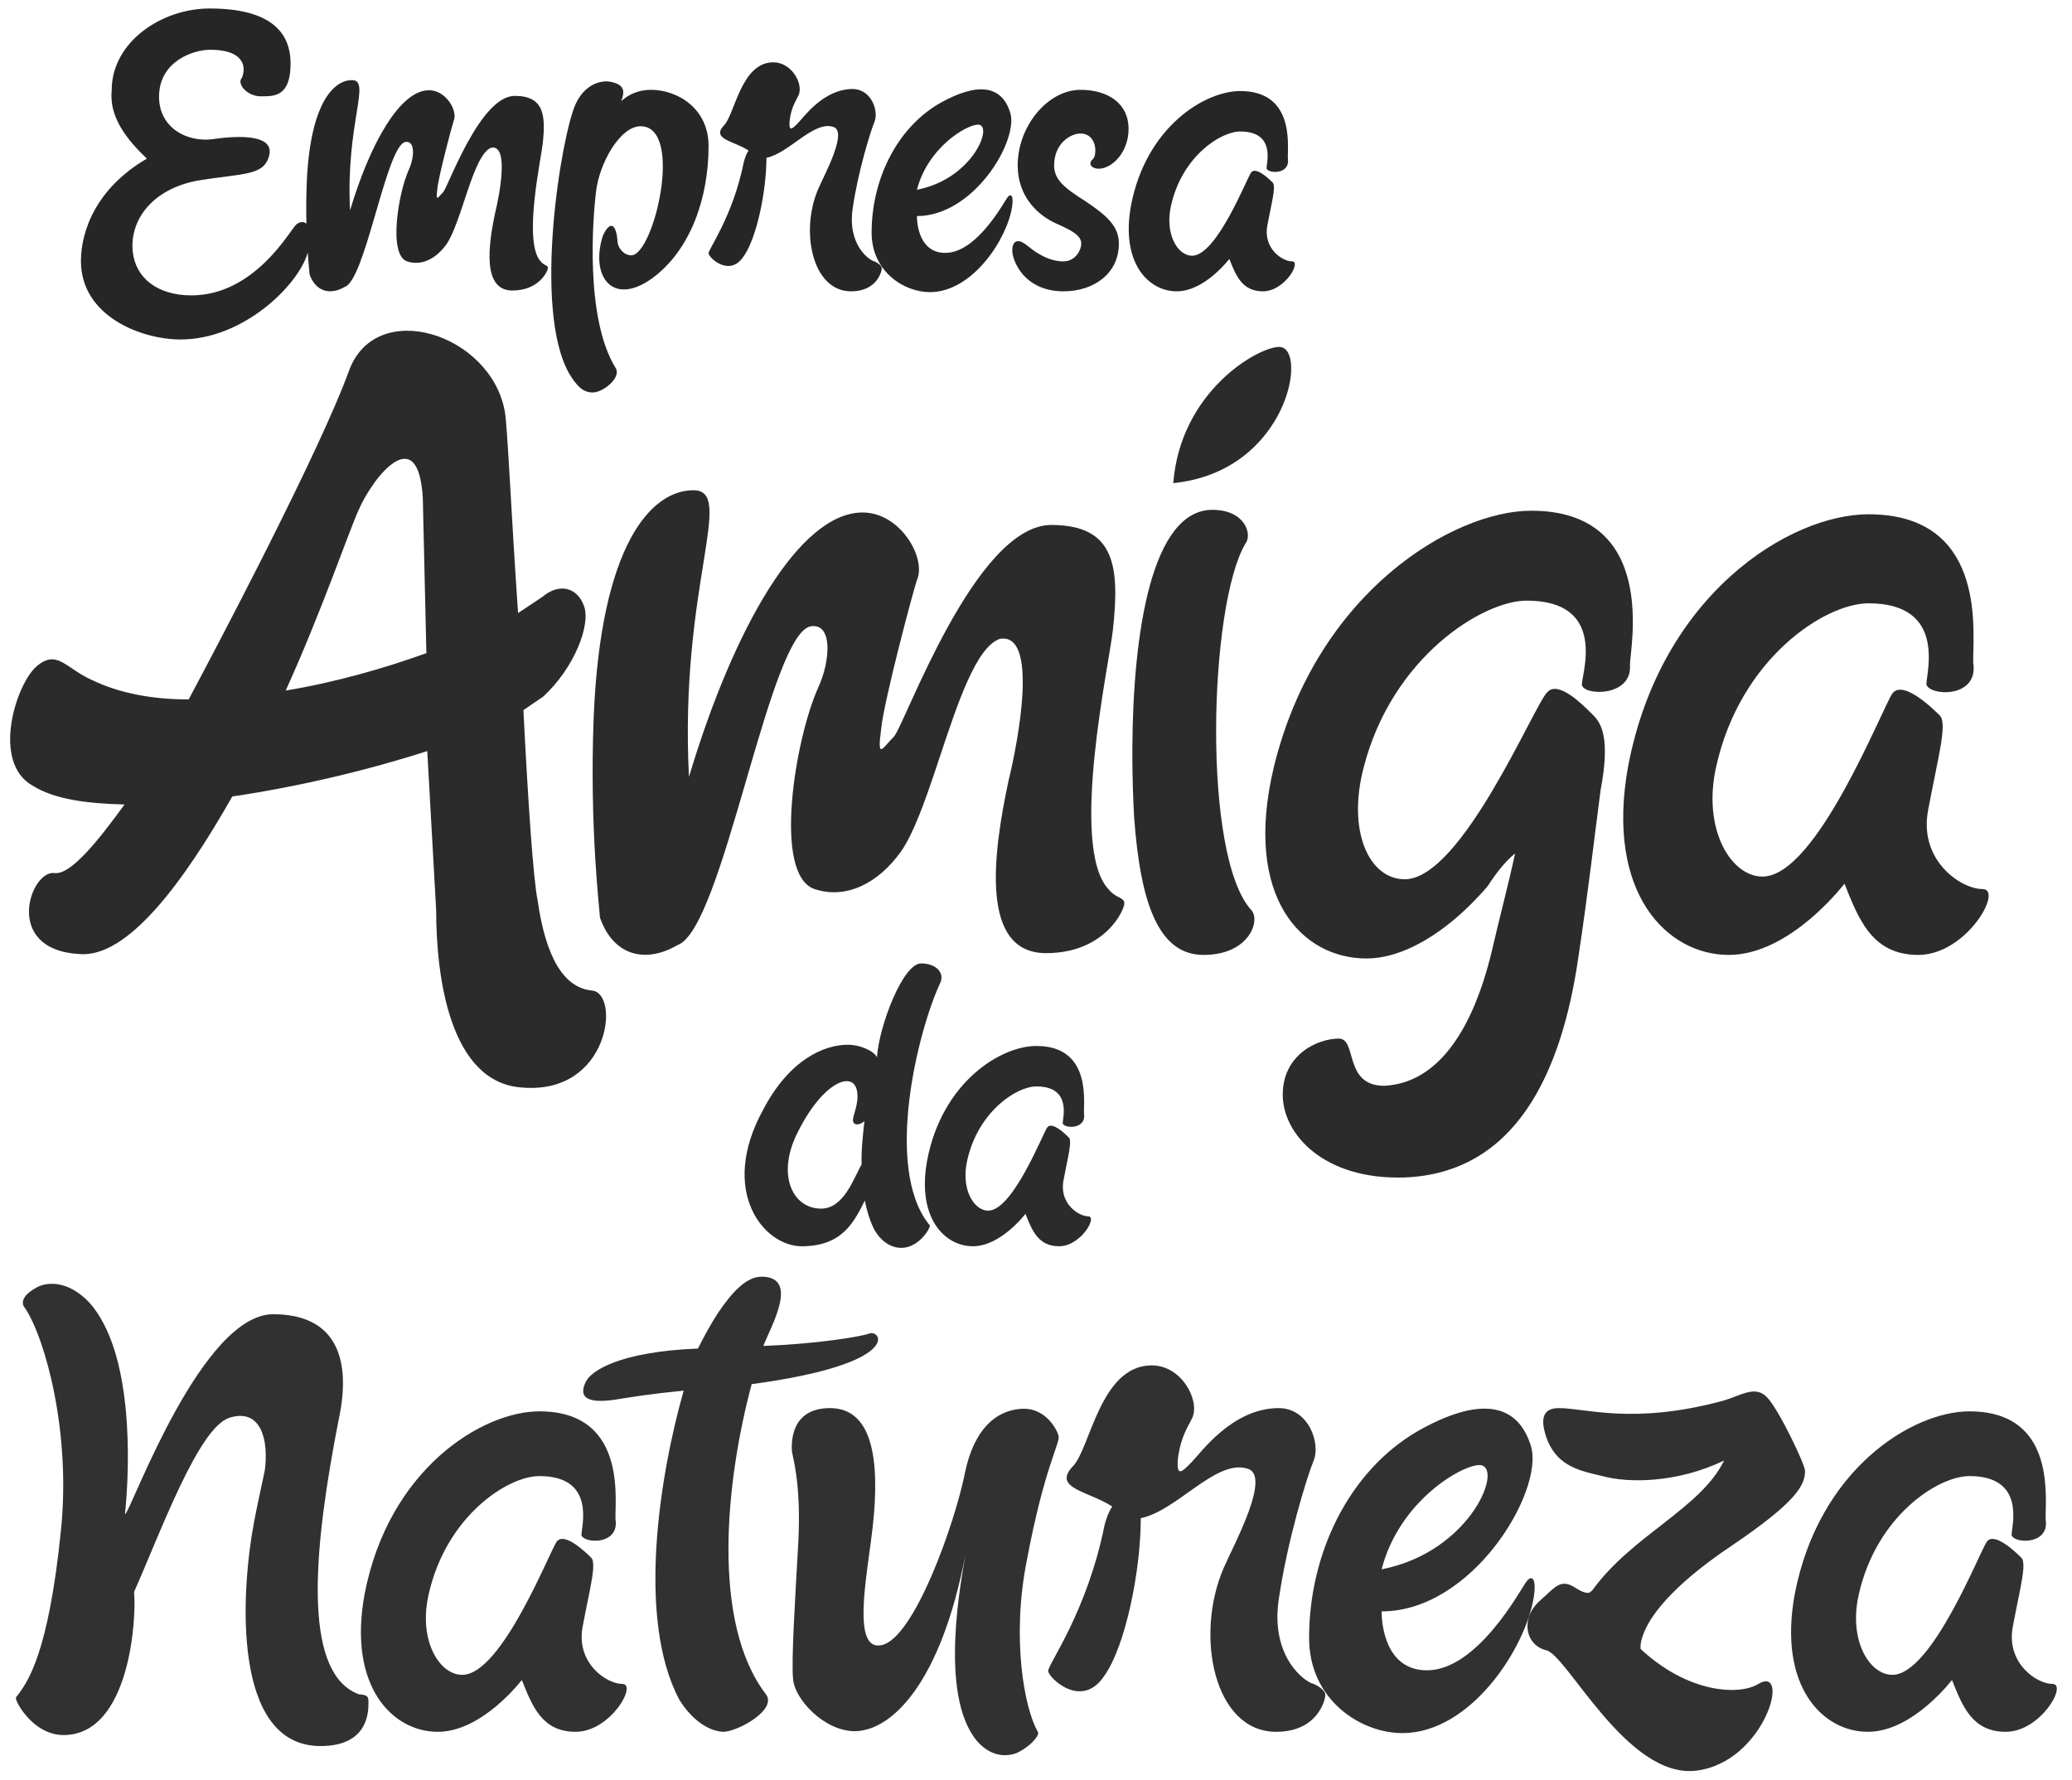 <svg xmlns="http://www.w3.org/2000/svg" width="128" height="110" viewBox="0 0 128 110">
  <defs>
    <filter id="amiga-a">
      <feColorMatrix in="SourceGraphic" values="0 0 0 0 1 0 0 0 0 1 0 0 0 0 1 0 0 0 1 0"/>
    </filter>
  </defs>
  <g fill="none" fill-rule="evenodd" filter="url(#amiga-a)" transform="translate(-106 -2571)">
    <g transform="translate(106 2571)">
      <path fill="#262626" fill-rule="nonzero" d="M11.15,20.975 C15.025,20.975 18.4,17.65 19,15.65 C19.525,13.7 18.7,13.475 18.275,13.9 C17.875,14.3 15.7,18.25 11.825,18.25 C9.725,18.25 8.375,17.175 8.2,15.55 C8,13.625 9.375,11.675 12.25,11.15 C15.025,10.7 16.3,10.875 16.625,9.625 C16.95,8.375 15.025,8.325 13.125,8.6 C11.55,8.8 9.825,7.9 9.825,5.975 C9.825,3.8 11.925,3.075 12.975,3.075 C14.375,3.075 14.825,3.525 15,3.95 C15.075,4.2 15.075,4.475 14.95,4.8 C14.6,5.15 15.25,5.95 16.1,5.95 C16.925,5.95 17.95,6 17.95,3.925 C17.95,1.85 16.525,0.525 12.95,0.525 C9.975,0.525 6.9,2.6 6.9,5.575 C6.775,6.9 7.375,8.2 9.075,9.8 C5.9,11.65 5,14.325 5,16.125 C5,19.55 8.75,20.975 11.15,20.975 Z M21.299,17.725 C21.922,17.517 22.544,15.45 23.155,13.353 L23.329,12.755 C23.909,10.769 24.477,8.915 25.024,8.775 C25.674,8.65 25.599,9.75 25.249,10.5 C24.599,11.95 23.974,15.75 25.149,16.15 C26.049,16.45 26.949,15.975 27.574,15.1 C28.524,13.75 29.224,9.525 30.349,9.125 C31.449,8.925 30.874,11.975 30.599,13.1 C30.149,15.2 29.799,17.95 31.649,17.95 C33.299,17.95 33.849,16.75 33.849,16.55 C33.849,16.375 33.624,16.425 33.399,16.15 C32.299,14.95 33.424,9.825 33.524,8.9 C33.724,7.1 33.599,5.925 31.799,5.925 C29.649,5.925 27.674,11.575 27.374,11.875 C27.049,12.2 26.899,12.55 27.024,11.625 C27.099,10.875 27.899,7.85 28.024,7.475 C28.299,6.875 27.574,5.575 26.499,5.575 C24.724,5.575 22.874,8.825 21.624,13 C21.349,7.65 22.949,4.95 21.749,4.95 C20.549,4.95 19.149,6.5 18.949,11.3 C18.868,13.332 18.964,15.032 19.043,16.022 L19.066,16.297 C19.099,16.677 19.124,16.906 19.124,16.95 C19.499,18.025 20.399,18.25 21.299,17.725 Z M36.623,24.25 C37.248,24.25 38.423,23.325 38.023,22.725 C36.123,19.625 36.623,13.425 36.823,11.825 C37.023,10.1 38.298,7.8 39.573,7.8 C42.273,7.8 40.398,15.775 38.998,15.775 C38.498,15.775 38.148,15.25 38.148,14.925 C38.073,13.825 37.698,13.625 37.273,14.5 C37.273,14.525 37.273,14.525 37.248,14.55 C36.448,17.025 37.798,18.95 40.248,17.225 C42.673,15.475 43.773,12.2 43.773,9.025 C43.773,6.65 41.798,5.55 40.223,5.55 C39.448,5.55 38.848,5.825 38.373,6.25 C38.598,5.675 38.623,5.225 37.698,5.05 C37.348,4.975 36.223,5.025 35.573,6.4 C34.698,8.25 32.873,19.1 35.173,23.1 C35.648,23.875 36.023,24.25 36.623,24.25 Z M52.572,18 C54.172,18 54.472,16.775 54.472,16.575 C54.472,16.4 54.197,16.225 54.022,16.15 C53.722,16.1 52.347,15.15 52.672,12.9 C52.997,10.65 53.747,8.2 54.022,7.525 C54.297,6.85 53.822,5.5 52.672,5.5 C50.872,5.5 49.647,7.25 49.322,7.575 L49.233,7.664 L49.233,7.664 L49.147,7.751 C48.893,8 48.694,8.123 48.797,7.325 C48.922,6.55 49.172,6.225 49.347,5.85 C49.622,5.15 48.897,3.85 47.772,3.85 C45.772,3.85 45.397,7.075 44.722,7.75 C43.922,8.6 45.322,8.7 46.247,9.3 C46.122,9.475 46.022,9.725 45.947,10.025 C45.272,13.375 43.772,15.375 43.772,15.65 C43.772,15.9 45.072,17.175 45.947,15.825 C46.747,14.7 47.347,11.8 47.347,9.75 C48.722,9.475 50.222,7.5 51.422,7.825 C52.447,8.025 50.947,10.75 50.547,11.675 C49.422,14.275 50.172,18 52.572,18 Z M57.445,18.05 C60.07,18.05 62.195,14.8 62.52,12.8 C62.645,11.975 62.395,11.95 62.22,12.225 C61.995,12.525 60.345,15.625 58.395,15.625 C56.795,15.625 56.645,13.85 56.645,13.35 C60.145,13.35 62.895,8.75 62.42,7 C61.895,5.225 60.345,5.075 58.02,6.4 C55.37,7.95 53.845,11.125 53.845,14.375 C53.845,16.775 55.845,18.05 57.445,18.05 Z M56.645,11.725 C57.32,9.1 59.72,7.7 60.42,7.7 C61.395,7.7 60.12,11.05 56.645,11.725 Z M65.694,18 C67.544,18 69.119,16.925 69.119,15.05 C69.119,13.95 68.344,13.3 67.044,12.425 C65.769,11.625 65.119,11.1 65.119,10.225 C65.119,8.85 66.144,8.25 66.744,8.25 C67.794,8.25 67.794,9.625 67.494,9.85 C67.194,10.125 67.444,10.425 67.869,10.425 C68.669,10.425 69.719,9.45 69.719,7.95 C69.719,6.45 68.519,5.55 66.744,5.55 C64.744,5.55 62.869,7.775 62.869,10.225 C62.869,12.15 64.119,13.35 65.394,13.875 C66.219,14.25 66.794,14.55 66.794,15.05 C66.794,15.475 66.419,16.15 65.694,16.15 C65.294,16.15 64.819,16.05 64.244,15.725 C63.569,15.35 63.269,14.9 62.894,14.9 C62.594,14.9 62.469,15.275 62.569,15.775 C62.844,16.85 63.819,18 65.694,18 Z M78.018,18 C79.368,18 80.418,16.15 79.818,16.15 C79.218,16.15 78.018,15.35 78.293,13.925 C78.568,12.45 78.843,11.5 78.618,11.275 C78.418,11.075 77.593,10.275 77.293,10.65 C77.018,11.025 75.168,15.8 73.643,15.8 C72.743,15.8 71.943,14.45 72.343,12.7 C73.018,9.675 75.393,8.125 76.618,8.125 C78.818,8.125 78.243,10.075 78.243,10.4 C78.318,10.725 79.643,10.8 79.568,9.875 C79.468,9.425 80.193,5.625 76.618,5.625 C74.418,5.625 70.793,7.85 69.868,12.7 C69.218,16.275 70.968,18 72.693,18 C73.568,18 74.368,17.5 74.968,17 C75.318,16.7 75.643,16.375 75.943,16 C76.343,17 76.718,18 78.018,18 Z"/>
      <path fill="#2B2B2B" fill-rule="nonzero" d="M55.675,77.1 C56.6,77.1 57.25,76.225 57.4,75.875 C57.475,75.7 57.45,75.725 57.35,75.6 C54.625,72.075 56.7,63.7 58.075,60.75 C58.375,60.15 57.875,59.525 56.9,59.525 C55.775,59.525 54.3,63.4 54.175,65.325 C54,64.95 53.175,64.55 52.375,64.55 C50.95,64.55 48.775,65.425 47.125,68.6 C44.4,73.6 47.175,77 49.525,77 C52.025,77 52.75,75.525 53.425,74.175 C53.55,74.8 53.725,75.4 54,75.95 C54.425,76.725 55.075,77.1 55.675,77.1 Z M50.725,74.675 C49,74.675 48.025,72.7 49.15,70.225 C50.75,66.825 52.75,66.075 52.95,67.45 C53.075,68.25 52.625,69 52.7,69.275 C52.775,69.575 53.125,69.5 53.4,69.275 C53.3,70.175 53.2,71.075 53.225,71.95 C52.75,72.75 52.15,74.675 50.725,74.675 Z M65.424,77 C66.774,77 67.824,75.15 67.224,75.15 C66.624,75.15 65.424,74.35 65.699,72.925 C65.974,71.45 66.249,70.5 66.024,70.275 C65.824,70.075 64.999,69.275 64.699,69.65 C64.424,70.025 62.574,74.8 61.049,74.8 C60.149,74.8 59.349,73.45 59.749,71.7 C60.424,68.675 62.799,67.125 64.024,67.125 C66.224,67.125 65.649,69.075 65.649,69.4 C65.724,69.725 67.049,69.8 66.974,68.875 C66.874,68.425 67.599,64.625 64.024,64.625 C61.824,64.625 58.199,66.85 57.274,71.7 C56.624,75.275 58.374,77 60.099,77 C60.974,77 61.774,76.5 62.374,76 C62.724,75.7 63.049,75.375 63.349,75 C63.749,76 64.124,77 65.424,77 Z"/>
      <path fill="#313131" fill-rule="nonzero" d="M19.8,107.88 C22.756,107.88 22.768,105.762 22.761,105.165 L22.76,105.08 L22.76,105.08 C22.76,104.72 22.52,104.72 22.16,104.68 C18.837,103.425 19.297,96.546 20.646,89.171 L20.784,88.432 C20.854,88.062 20.926,87.691 21,87.32 C21.68,83.68 20.56,81.2 16.88,81.2 C12.52,81.2 8.28,92.84 7.76,93.52 L7.72,93.56 C8.04,90.48 8.24,83.52 5.52,80.48 C4.12,79 2.76,79.24 2.24,79.56 C1.08,80.2 1.44,80.72 1.56,80.84 C2.8,82.72 4.4,88.52 3.76,94.6 C3,102.12 1.72,103.84 1.2,104.6 C1,104.88 0.92,104.84 1.04,105.12 C1.28,105.68 2.32,107.2 3.92,107.2 C8.08,107.2 8.44,99.8 8.28,98.36 C9.92,94.68 12.24,88.24 14.16,87.6 C16.16,86.96 16.6,89.04 16.36,90.84 C16.08,92.16 15.8,93.44 15.68,94.12 C14.88,98.4 14.32,107.88 19.8,107.88 Z M35.558,107 C37.718,107 39.398,104.04 38.438,104.04 C37.478,104.04 35.558,102.76 35.998,100.48 C36.121,99.819 36.245,99.224 36.35,98.702 L36.436,98.273 C36.651,97.176 36.749,96.47 36.518,96.24 C36.198,95.92 34.878,94.64 34.398,95.24 C33.958,95.84 30.998,103.48 28.558,103.48 C27.118,103.48 25.838,101.32 26.478,98.52 C27.558,93.68 31.358,91.2 33.318,91.2 C36.838,91.2 35.918,94.32 35.918,94.84 C36.038,95.36 38.158,95.48 38.038,94 C37.878,93.28 39.038,87.2 33.318,87.2 C29.798,87.2 23.998,90.76 22.518,98.52 C21.478,104.24 24.278,107 27.038,107 C28.438,107 29.718,106.2 30.678,105.4 C31.238,104.92 31.758,104.4 32.238,103.8 C32.878,105.4 33.478,107 35.558,107 Z M44.676,107 C45.556,107 48.036,105.64 47.316,104.68 C43.916,100.24 44.836,91.48 46.436,85.52 C55.916,84.24 54.436,82.08 53.676,82.4 C53.116,82.6 50.356,83.04 47.156,83.16 C47.596,82 49.436,78.88 47.036,78.88 C46.036,78.88 45.116,80 44.356,81.12 C43.916,81.8 43.516,82.52 43.116,83.32 C38.196,83.52 36.516,84.72 36.196,85.36 C35.676,86.4 36.356,86.76 38.236,86.44 C38.996,86.32 40.196,86.12 42.236,85.92 C40.756,91.12 39.316,100 41.956,105 C42.716,106.24 43.756,106.96 44.676,107 Z M62.875,108.28 C63.875,107.76 64.235,107.12 64.115,107 C63.275,105.56 62.475,101.2 63.435,96.4 C64.515,90.64 65.515,89.12 65.395,88.72 C65.275,88.24 64.555,87.04 63.275,87.04 C61.915,87.04 60.235,87.88 59.595,91.08 C58.955,94.2 56.475,101.2 54.475,101.64 C53.025,101.972 53.263,99.271 53.604,96.688 L53.66,96.271 C53.754,95.579 53.849,94.908 53.915,94.32 C54.355,90.32 53.955,87 51.275,87 C48.755,87 48.915,89.28 48.915,89.6 C48.915,89.88 49.515,91.52 49.315,95.32 C49.115,98.88 48.875,102.64 48.995,103.76 C49.115,105.04 50.955,106.96 52.795,106.96 C55.075,106.96 58.115,104 59.635,96.08 C59.435,97.4 57.955,104.6 60.315,107.52 C61.315,108.72 62.435,108.48 62.875,108.28 Z M78.833,107 C81.393,107 81.873,105.04 81.873,104.72 C81.873,104.44 81.433,104.16 81.153,104.04 C80.673,103.96 78.473,102.44 78.993,98.84 C79.513,95.24 80.713,91.32 81.153,90.24 C81.593,89.16 80.833,87 78.993,87 C76.113,87 74.153,89.8 73.633,90.32 L73.579,90.374 L73.579,90.374 L73.472,90.483 L73.472,90.483 L73.367,90.588 C72.955,90.995 72.627,91.211 72.793,89.92 C72.993,88.68 73.393,88.16 73.673,87.56 C74.113,86.44 72.953,84.36 71.153,84.36 C67.953,84.36 67.353,89.52 66.273,90.6 C64.993,91.96 67.233,92.12 68.713,93.08 C68.513,93.36 68.353,93.76 68.233,94.24 C67.153,99.6 64.753,102.8 64.753,103.24 C64.753,103.64 66.833,105.68 68.233,103.52 C69.513,101.72 70.473,97.08 70.473,93.8 C72.673,93.36 75.073,90.2 76.993,90.72 C78.633,91.04 76.233,95.4 75.593,96.88 C73.793,101.04 74.993,107 78.833,107 Z M86.631,107.08 C90.831,107.08 94.231,101.88 94.751,98.68 C94.951,97.36 94.551,97.32 94.271,97.76 C93.911,98.24 91.271,103.2 88.151,103.2 C85.591,103.2 85.351,100.36 85.351,99.56 C90.951,99.56 95.351,92.2 94.591,89.4 C93.751,86.56 91.271,86.32 87.551,88.44 C83.311,90.92 80.871,96 80.871,101.2 C80.871,105.04 84.071,107.08 86.631,107.08 Z M85.351,96.96 C86.431,92.76 90.271,90.52 91.391,90.52 C92.951,90.52 90.911,95.88 85.351,96.96 Z M104.789,109.4 C109.029,108.88 110.669,102.84 108.629,104.04 C107.469,104.76 104.309,104.64 101.349,101.88 C101.309,101.44 101.509,100.88 101.869,100.24 C102.509,99.16 103.909,97.56 106.949,95.52 C110.909,92.84 111.509,91.8 111.509,90.88 C111.509,90.48 109.869,87.04 109.149,86.32 C108.389,85.56 107.549,86.24 106.389,86.56 C100.869,88.04 97.949,87 96.309,87 C95.229,87 95.189,87.76 95.509,88.76 C96.098,90.49 97.432,90.831 98.669,91.124 L98.989,91.2 L98.989,91.2 C100.589,91.64 103.589,91.64 106.509,90.24 C105.029,93.24 100.829,94.84 98.349,98.28 L98.189,98.4 C98.029,98.44 97.789,98.4 97.349,98.12 C96.389,97.48 96.069,98.08 95.109,98.92 C93.909,100 94.229,101.64 95.509,101.96 C96.789,102.2 100.509,109.92 104.789,109.4 Z M123.907,107 C126.067,107 127.747,104.04 126.787,104.04 C125.827,104.04 123.907,102.76 124.347,100.48 C124.47,99.819 124.594,99.224 124.699,98.702 L124.785,98.273 C125,97.176 125.098,96.47 124.867,96.24 C124.547,95.92 123.227,94.64 122.747,95.24 C122.307,95.84 119.347,103.48 116.907,103.48 C115.467,103.48 114.187,101.32 114.827,98.52 C115.907,93.68 119.707,91.2 121.667,91.2 C125.187,91.2 124.267,94.32 124.267,94.84 C124.387,95.36 126.507,95.48 126.387,94 C126.376,93.951 126.372,93.878 126.37,93.783 L126.371,93.626 C126.374,93.425 126.383,93.166 126.386,92.866 L126.386,92.599 C126.372,90.581 125.933,87.2 121.667,87.2 C118.147,87.2 112.347,90.76 110.867,98.52 C109.827,104.24 112.627,107 115.387,107 C116.787,107 118.067,106.2 119.027,105.4 C119.587,104.92 120.107,104.4 120.587,103.8 C121.227,105.4 121.827,107 123.907,107 Z"/>
      <path fill="#2B2B2B" fill-rule="nonzero" d="M36.57,61.2 C34.81,61.035 33.71,59.11 33.215,55.645 C32.94,54.325 32.61,49.375 32.335,43.875 L33.545,43.05 C35.47,41.29 36.515,38.595 36.075,37.44 C35.69,36.34 34.59,35.955 33.49,36.89 L32.005,37.88 C31.565,31.555 31.345,26.165 31.18,25.395 C30.3,20.61 23.205,18.355 21.555,22.92 C20.669,25.364 18.662,29.574 16.526,33.824 L16.011,34.844 C14.462,37.9 12.887,40.905 11.655,43.215 C9.4,43.215 7.365,42.83 5.66,42.005 C4.065,41.29 3.515,40.08 2.25,41.18 C0.985,42.28 -0.555,47.12 2.03,48.55 C3.35,49.375 5.33,49.65 7.695,49.705 C6.21,51.74 4.395,54.105 3.35,53.94 C1.865,53.775 0.16,58.67 4.89,58.945 C7.86,59.22 11.325,54.545 14.35,49.21 C18.475,48.605 22.82,47.56 26.395,46.405 L26.945,56.25 C26.945,60.155 27.715,66.92 32.28,67.195 C37.67,67.635 38.33,61.365 36.57,61.2 Z M17.65,42.665 C19.85,37.825 21.555,32.82 22.16,31.5 C23.04,29.465 25.845,25.945 26.12,30.785 L26.34,40.355 C23.755,41.29 20.675,42.17 17.65,42.665 Z M41.847,58.395 C43.25,57.928 44.653,53.17 46.028,48.447 L46.27,47.615 C47.561,43.187 48.826,39.016 50.042,38.705 C51.472,38.43 51.307,40.85 50.538,42.5 C49.108,45.69 47.733,54.05 50.318,54.93 C52.297,55.59 54.278,54.545 55.653,52.62 C56.431,51.514 57.133,49.529 57.836,47.429 L58.058,46.763 C59.169,43.422 60.302,39.993 61.758,39.475 C64.177,39.035 62.913,45.745 62.307,48.22 C61.318,52.84 60.547,58.89 64.618,58.89 C68.248,58.89 69.457,56.25 69.457,55.81 C69.457,55.425 68.963,55.535 68.468,54.93 C66.047,52.29 68.522,41.015 68.743,38.98 C69.183,35.02 68.907,32.435 64.948,32.435 C60.218,32.435 55.873,44.865 55.212,45.525 C54.498,46.24 54.167,47.01 54.443,44.975 C54.608,43.325 56.367,36.67 56.642,35.845 C57.248,34.525 55.653,31.665 53.288,31.665 C49.383,31.665 45.312,38.815 42.562,48 C41.958,36.23 45.477,30.29 42.837,30.29 C40.197,30.29 37.117,33.7 36.678,44.26 C36.403,51.19 37.062,56.36 37.062,56.69 C37.888,59.055 39.867,59.55 41.847,58.395 Z M72.48,29.85 C79.575,29.135 80.84,21.435 79.025,21.435 C77.705,21.435 72.92,24.185 72.48,29.85 Z M74.35,59 C77.155,59 77.87,56.91 77.32,56.25 C74.24,52.95 74.68,37.385 76.935,33.59 C77.375,33.04 76.935,31.5 74.9,31.5 C71.151,31.5 69.987,39.061 69.953,46.225 L69.953,46.896 C69.959,48.121 69.997,49.328 70.06,50.475 C70.445,55.755 71.545,59 74.35,59 Z M86.778,72.75 C93.597,72.475 96.457,66.37 97.502,59.165 C98.108,55.15 98.493,51.74 98.877,48.825 C99.483,45.635 98.933,44.7 98.438,44.205 L98.325,44.091 C97.759,43.519 96.241,42.009 95.578,42.775 C94.752,43.6 90.297,54.325 86.778,54.325 C84.578,54.325 83.203,51.355 84.248,47.395 C86.007,40.575 91.618,37.11 94.312,37.11 C99.317,37.11 97.722,41.62 97.722,42.28 C97.722,42.995 100.858,43.105 100.692,41.07 C100.692,40.08 102.507,31.555 94.588,31.555 C89.802,31.555 81.332,36.56 78.692,47.395 C76.767,55.48 80.453,59.22 84.412,59.22 C86.338,59.22 88.207,58.12 89.582,57.02 C90.407,56.36 91.177,55.59 91.892,54.765 C92.498,53.83 93.047,53.17 93.597,52.73 C93.157,54.765 92.608,56.8 92.168,58.725 C91.013,63.565 88.868,66.92 85.513,67.085 C82.983,67.085 83.862,64.17 82.707,64.17 C81.388,64.17 79.243,65.16 79.243,67.635 C79.243,70.11 81.828,72.915 86.778,72.75 Z M118.51,59 C121.48,59 123.79,54.93 122.47,54.93 C121.15,54.93 118.51,53.17 119.115,50.035 C119.72,46.79 120.325,44.7 119.83,44.205 C119.39,43.765 117.575,42.005 116.915,42.83 C116.31,43.655 112.24,54.16 108.885,54.16 C106.905,54.16 105.145,51.19 106.025,47.34 C107.51,40.685 112.735,37.275 115.43,37.275 C120.27,37.275 119.005,41.565 119.005,42.28 C119.17,42.995 122.085,43.16 121.92,41.125 C121.905,41.057 121.898,40.955 121.897,40.823 L121.897,40.651 C121.919,38.609 122.541,31.775 115.43,31.775 C110.59,31.775 102.615,36.67 100.58,47.34 C99.15,55.205 103,59 106.795,59 C108.72,59 110.48,57.9 111.8,56.8 C112.57,56.14 113.285,55.425 113.945,54.6 C114.825,56.8 115.65,59 118.51,59 Z"/>
    </g>
  </g>
</svg>
